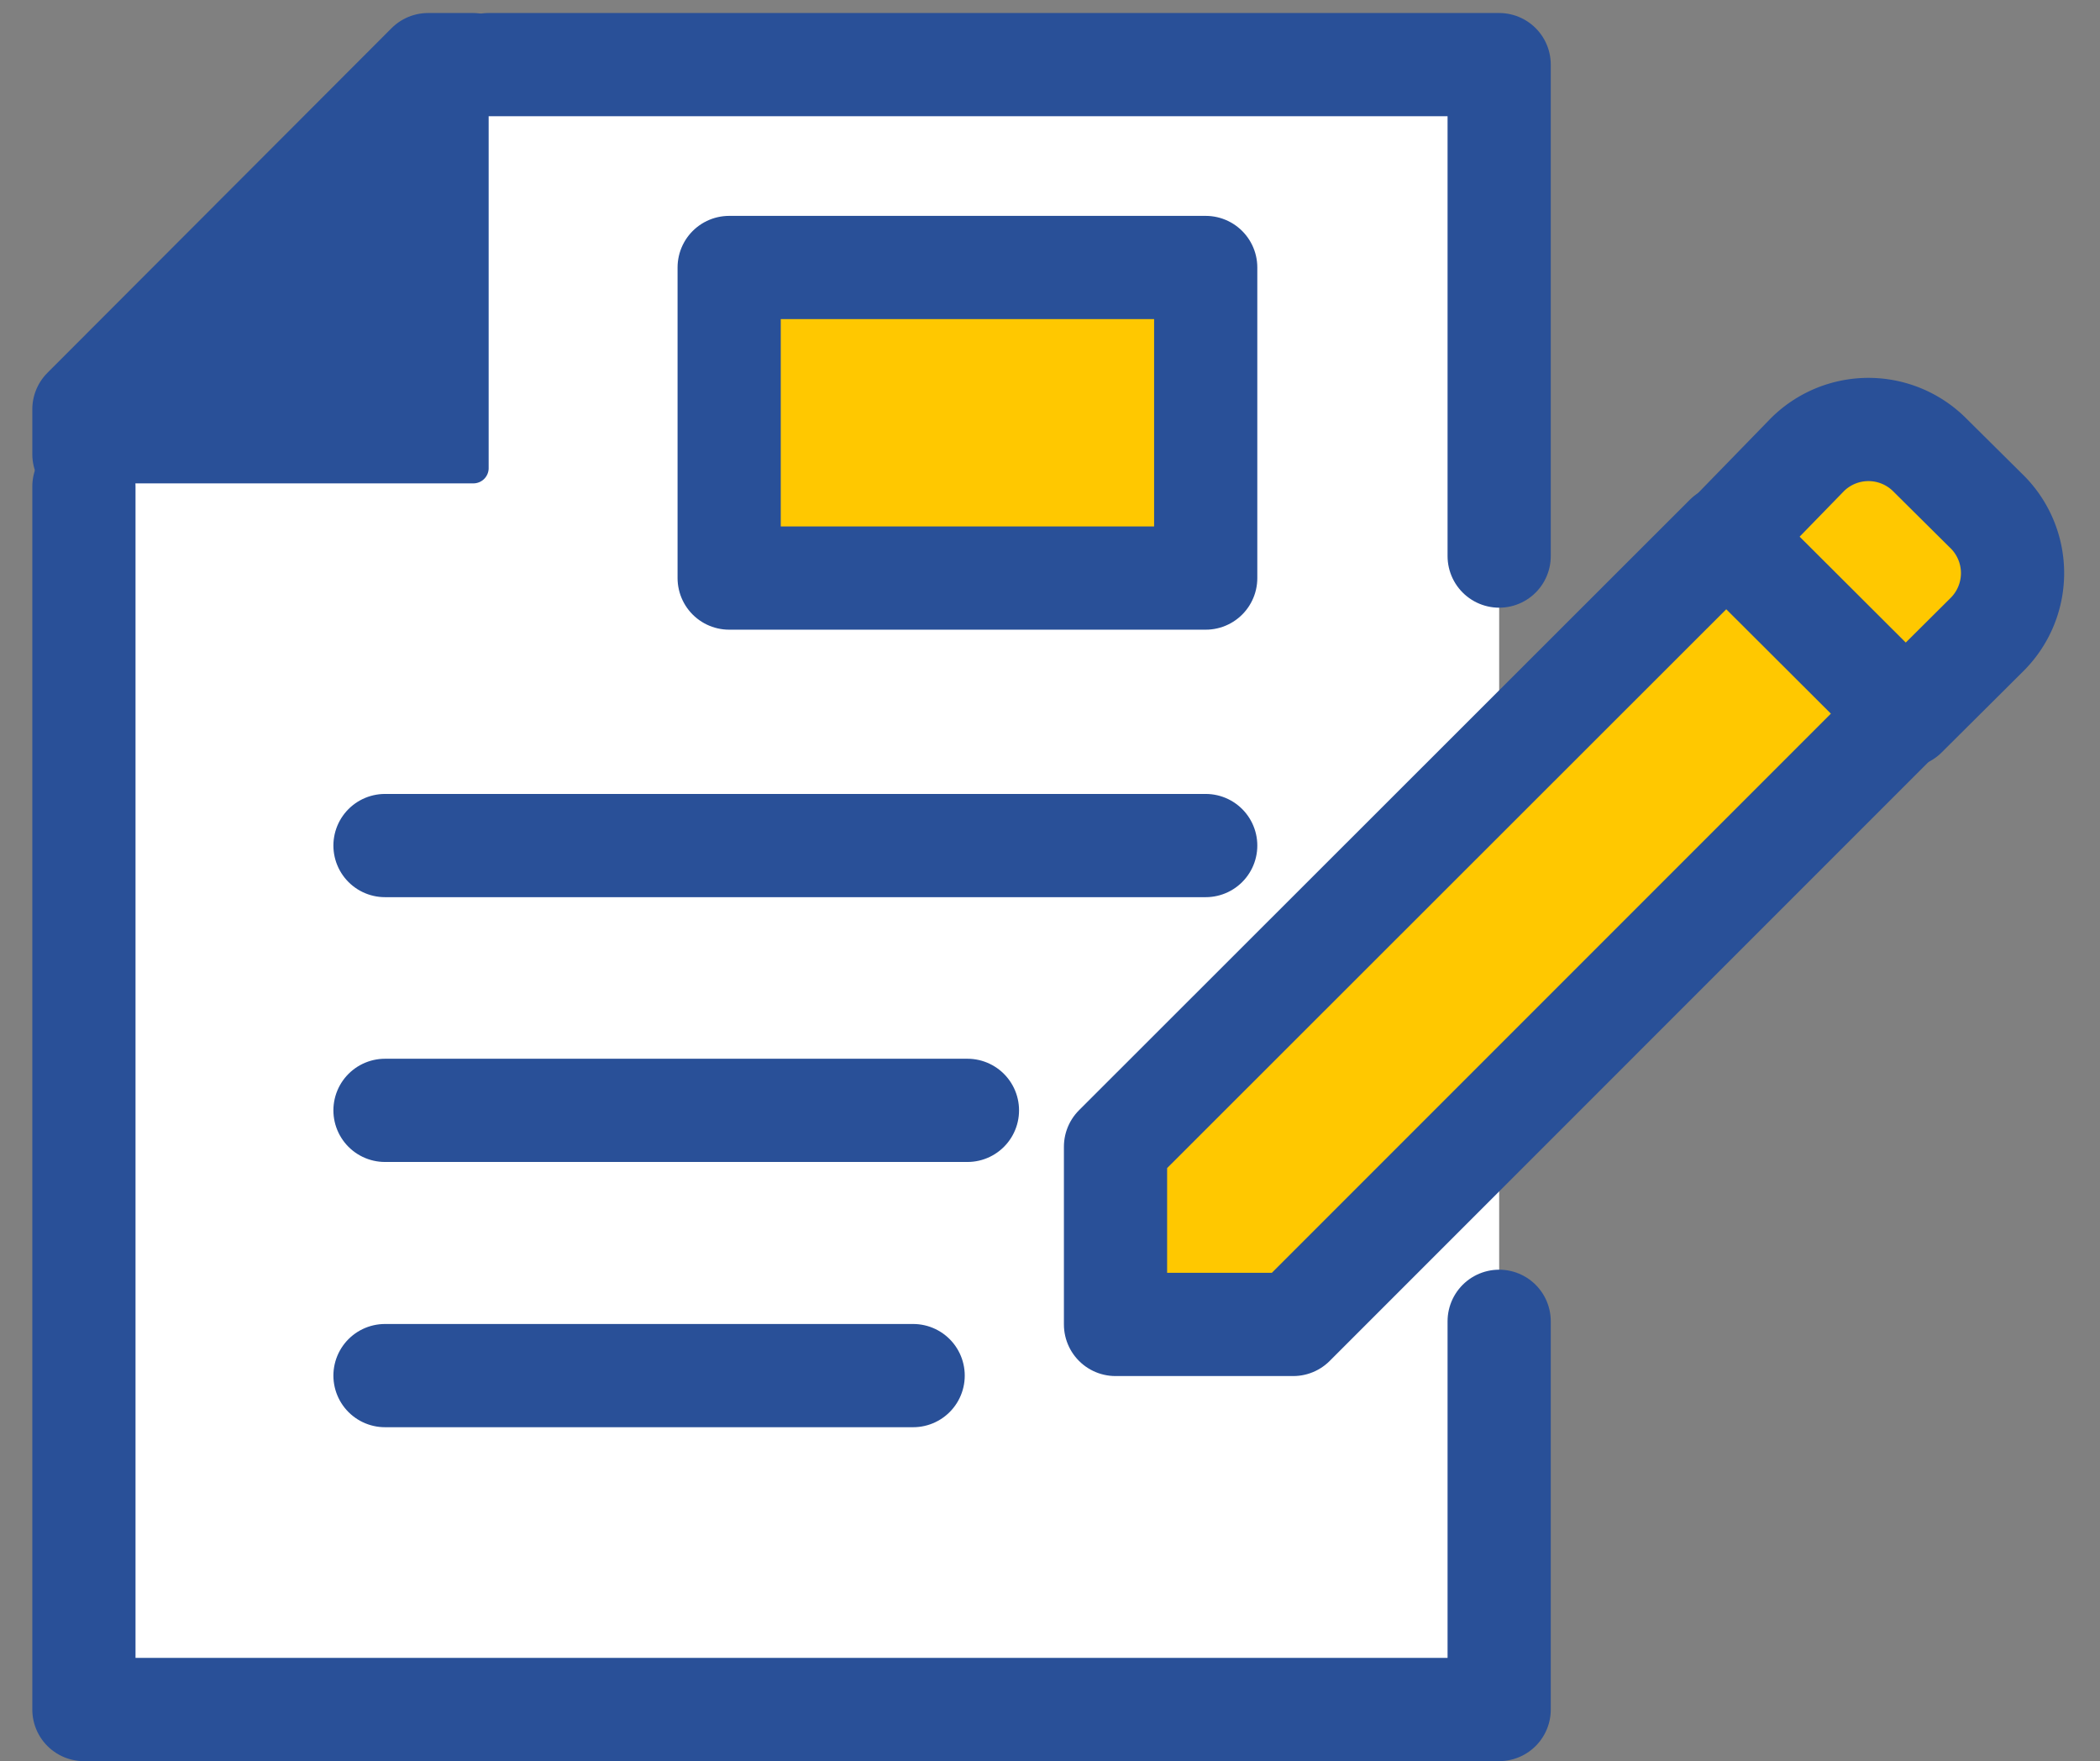<svg xmlns="http://www.w3.org/2000/svg" viewBox="0 0 46.8 39.24"><rect x="0" y="0" width="46.8" height="39.24" fill="#808080" stroke="none"/><defs><style>.cls-1{fill:#fff;}.cls-2,.cls-5{fill:none;}.cls-3,.cls-6{fill:#ffc800;}.cls-4{fill:#295098;}.cls-5,.cls-6{stroke:#295098;stroke-linecap:round;stroke-linejoin:round;stroke-width:2.3px;}</style></defs><g id="レイヤー_2" data-name="レイヤー 2"><g id="アートボード_8_12" data-name="アートボード 8~12"><polygon class="cls-1" points="33.41 1.44 33.41 38.09 1.87 38.09 1.87 9.12 9.55 1.44 33.41 1.44"/><rect class="cls-2" width="46.8" height="39.18"/><rect class="cls-3" x="16.25" y="5.96" width="10.62" height="6.92"/><polygon class="cls-4" points="10.89 1.09 10.89 1.44 10.54 1.44 10.89 1.09"/><path class="cls-4" d="M10.89,1.44l0,9a.34.34,0,0,1-.34.33l-8.66,0v-.72l8.68-8.68Z"/><polygon class="cls-4" points="1.87 10.12 1.87 10.84 1.15 10.84 1.87 10.12"/><polyline class="cls-5" points="10.89 1.44 33.41 1.44 33.41 12.39"/><polyline class="cls-5" points="1.87 10.12 1.87 9.12 9.54 1.44 10.54 1.44"/><polyline class="cls-5" points="33.41 29.44 33.41 38.09 1.87 38.09 1.87 10.84"/><rect class="cls-5" x="16.25" y="5.96" width="10.62" height="6.92"/><line class="cls-5" x1="8.58" y1="18.84" x2="26.87" y2="18.84"/><line class="cls-5" x1="8.58" y1="24.74" x2="21.56" y2="24.74"/><line class="cls-5" x1="8.58" y1="30.65" x2="20.35" y2="30.65"/><path class="cls-6" d="M44.25,11.37,43,10.13a1.93,1.93,0,0,0-2.72,0L38.46,12l4,3.95,1.83-1.82A1.93,1.93,0,0,0,44.25,11.37Z"/><polygon class="cls-6" points="24.86 25.55 24.86 29.51 28.82 29.51 42.43 15.9 38.47 11.95 24.86 25.55"/></g></g></svg>